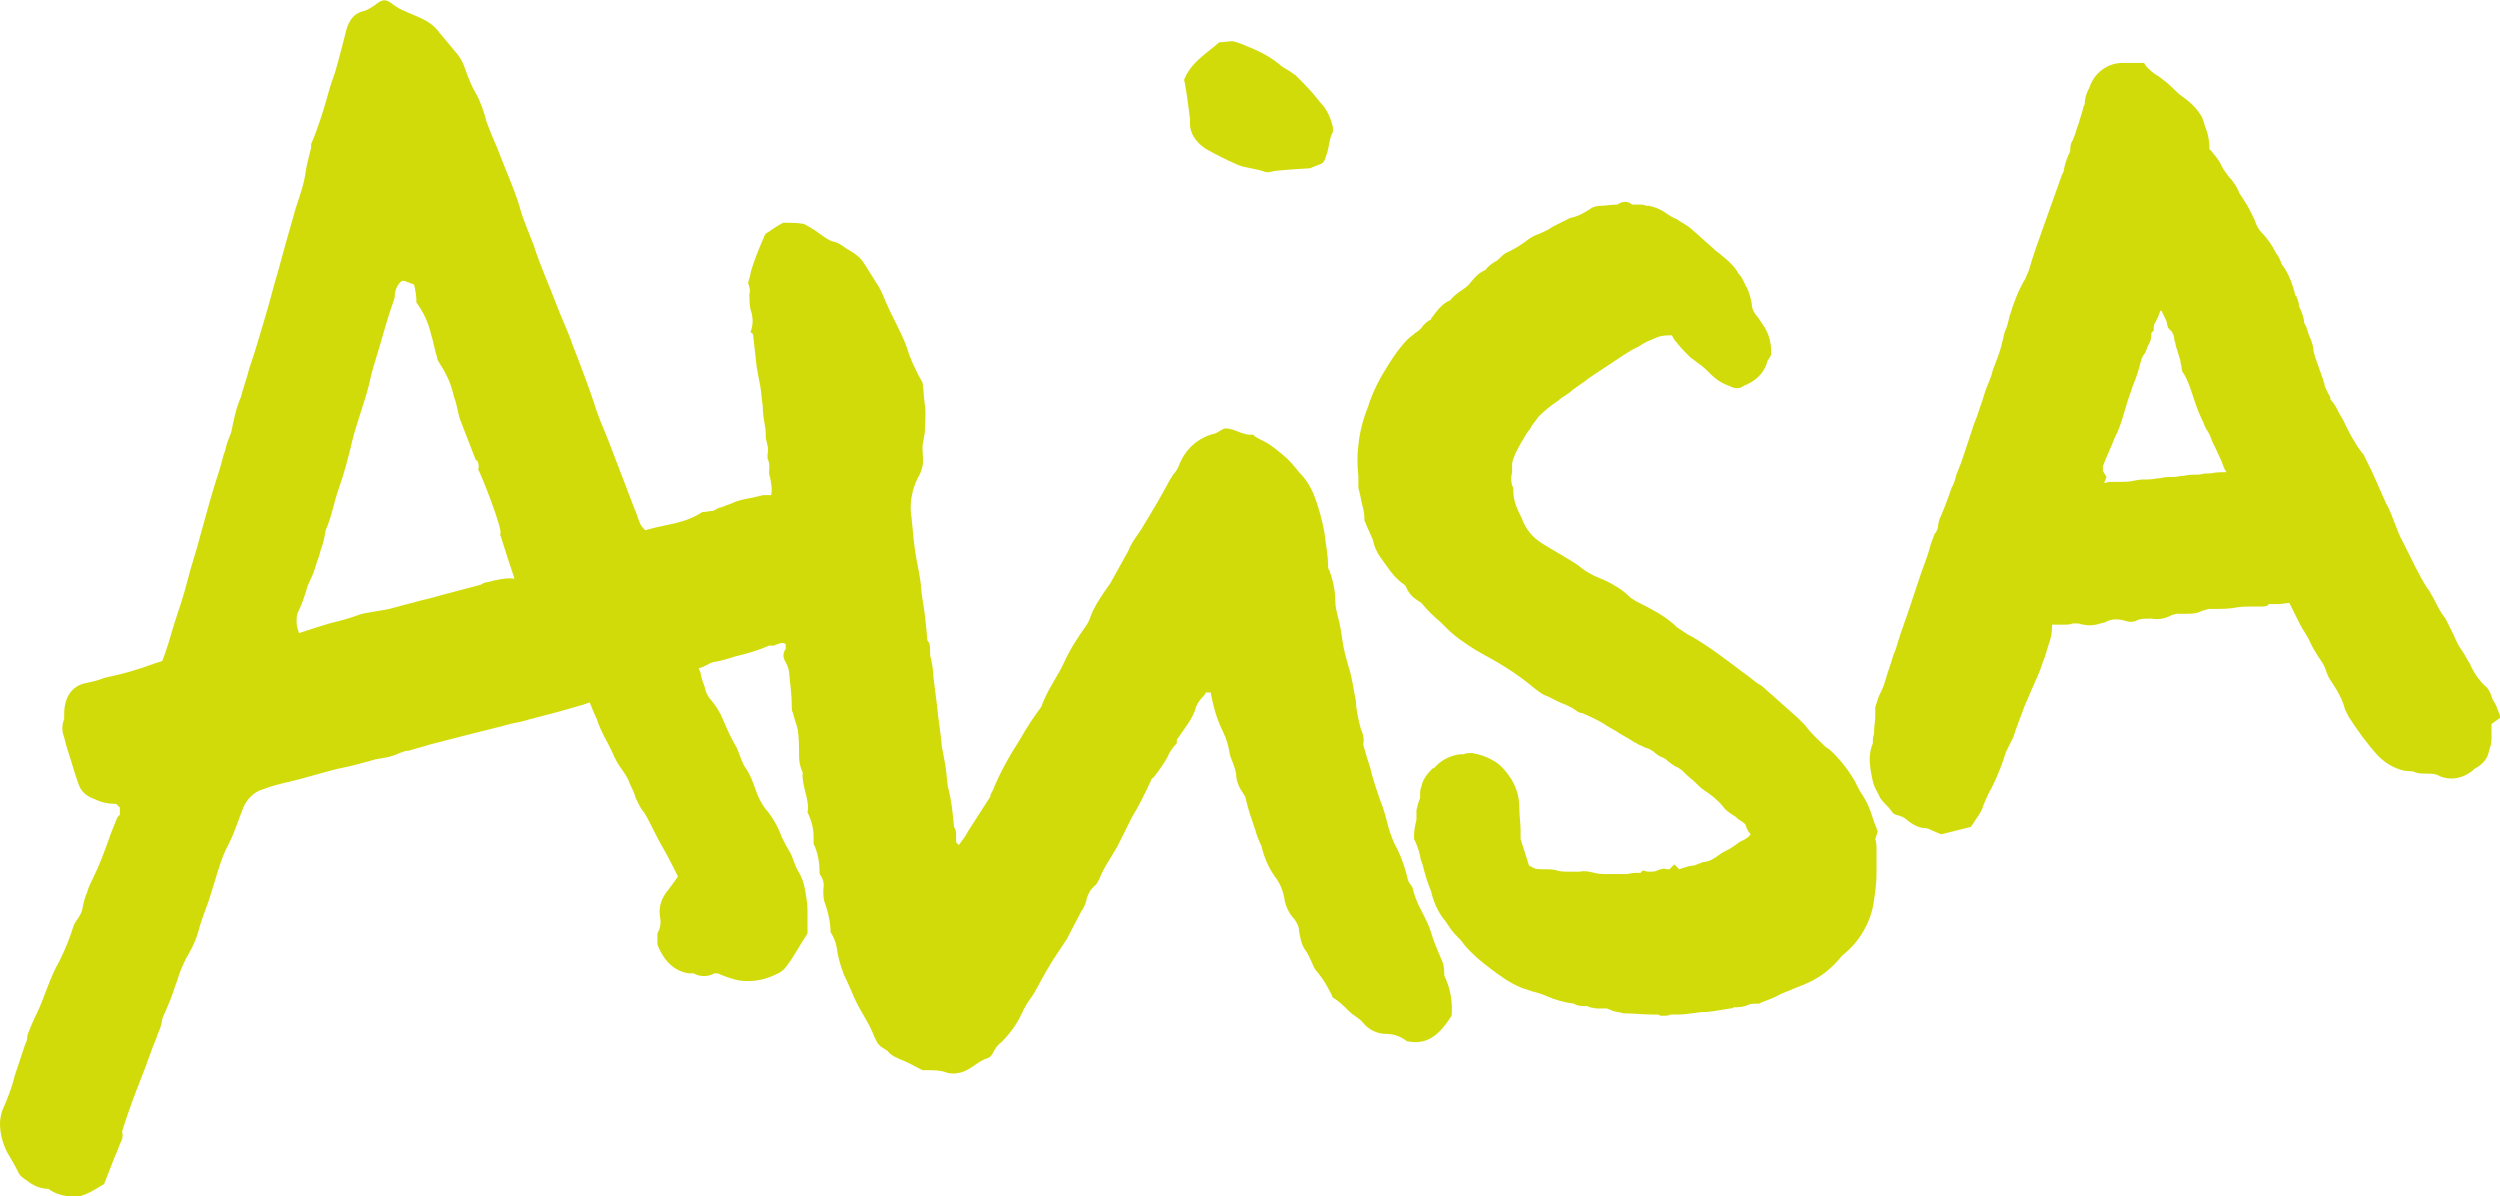 <?xml version="1.0" encoding="utf-8"?>
<!-- Generator: Adobe Illustrator 24.3.0, SVG Export Plug-In . SVG Version: 6.00 Build 0)  -->
<svg version="1.1" id="Layer_1" xmlns="http://www.w3.org/2000/svg" xmlns:xlink="http://www.w3.org/1999/xlink" x="0px" y="0px"
	 viewBox="0 0 206.5 98.8" style="enable-background:new 0 0 206.5 98.8;" xml:space="preserve">
<style type="text/css">
	.st0{fill:#D2DB0A;}
</style>
<g id="Layer_2_1_">
	<g id="Ebene_1">
		<path class="st0" d="M119,79.1c-0.3-0.7-0.6-1.4-0.8-2.1c-0.4-1.3-1.2-2.2-1.5-3.6c-0.1-0.3-0.3-0.4-0.4-0.7
			c-0.2-0.9-0.5-1.8-0.9-2.6c-0.3-0.5-0.5-1.1-0.7-1.7c-0.2-0.8-0.4-1.6-0.7-2.3c-0.3-0.9-0.6-1.7-0.8-2.6c-0.2-0.6-0.4-1.3-0.6-2
			c0.1-0.4,0-0.9-0.2-1.3c-0.2-0.8-0.4-1.6-0.4-2.3c-0.2-0.9-0.3-1.9-0.6-2.8c-0.2-0.7-0.4-1.4-0.5-2.1c-0.1-0.7-0.2-1.4-0.4-2.1
			c-0.1-0.4-0.2-0.8-0.2-1.2c0-0.9-0.2-1.8-0.5-2.6c-0.1-0.1-0.1-0.2-0.1-0.3c0-1-0.2-1.9-0.3-2.8c-0.2-1.1-0.5-2.2-0.9-3.2
			c-0.3-0.7-0.7-1.3-1.2-1.8c-0.4-0.5-0.8-1-1.3-1.4c-0.6-0.5-1.2-1-1.9-1.3c-0.2-0.1-0.4-0.2-0.6-0.4c-0.9,0.1-1.6-0.6-2.4-0.5
			c-0.2,0.1-0.5,0.3-0.7,0.4c-1.4,0.3-2.5,1.3-3,2.6c-0.1,0.3-0.3,0.6-0.5,0.8c-0.1,0.2-0.2,0.3-0.3,0.5c-0.7,1.3-1.4,2.5-2.2,3.8
			c-0.4,0.7-0.9,1.2-1.2,2c-0.5,0.9-1,1.8-1.5,2.7c-0.5,0.7-1,1.4-1.4,2.2c-0.2,0.4-0.3,0.9-0.6,1.3c-0.7,1-1.3,1.9-1.8,3
			s-1.2,2-1.7,3.2c-0.1,0.2-0.1,0.3-0.2,0.5c-0.6,0.8-1.2,1.7-1.7,2.6c-0.9,1.4-1.7,2.8-2.3,4.3c-0.1,0.2-0.2,0.3-0.2,0.5L80,68.6
			c-0.2,0.4-0.5,0.8-0.8,1.2L79,69.6c-0.1-0.4,0.1-0.9-0.2-1.3c-0.1-1.1-0.2-2.2-0.5-3.3c-0.1-0.6-0.1-1.1-0.2-1.7s-0.2-1.1-0.3-1.6
			c-0.1-1.2-0.3-2.3-0.4-3.4c-0.1-0.8-0.2-1.6-0.3-2.4c0-0.5-0.1-1-0.2-1.5c-0.2-0.5,0.1-1.1-0.3-1.5c-0.1-1.2-0.2-2.3-0.4-3.4
			c-0.1-0.5-0.1-1.1-0.2-1.7s-0.2-1.1-0.3-1.6c-0.2-1.1-0.3-2.3-0.4-3.4c-0.2-1.1,0-2.3,0.5-3.3c0.2-0.3,0.3-0.6,0.4-1
			c0.1-0.5,0-1,0-1.5s0.2-1,0.2-1.5c0-0.7,0.1-1.3,0-2s-0.1-1.3-0.2-1.9c-0.4-0.7-0.8-1.5-1.1-2.3c-0.2-0.7-0.5-1.4-0.8-2
			c-0.5-1-1-2-1.4-3c-0.1-0.2-0.2-0.4-0.3-0.6c-0.4-0.6-0.8-1.3-1.2-1.9c-0.3-0.5-0.7-0.8-1.2-1.1c-0.4-0.2-0.8-0.6-1.2-0.7
			c-0.5-0.1-0.9-0.4-1.3-0.7c-0.4-0.3-0.9-0.6-1.3-0.8c-0.5-0.1-1.1-0.1-1.7-0.1c-0.4,0.2-0.7,0.4-1,0.6c-0.2,0.2-0.5,0.2-0.6,0.6
			c-0.4,0.9-0.8,1.9-1.1,2.9c0,0.3-0.2,0.7-0.2,0.9c0.1,0.3,0.2,0.6,0.1,0.9c0,0.5,0,1.1,0.2,1.6c0.1,0.5,0.1,1-0.1,1.5
			c0,0.1,0.1,0.1,0.2,0.2c0.1,0.9,0.2,1.8,0.3,2.7c0.1,0.6,0.2,1.1,0.3,1.6c0.1,0.6,0.1,1,0.2,1.6c0,0.6,0.1,1.2,0.2,1.8
			c0.1,0.4,0,0.8,0.1,1.1c0.1,0.4,0.2,0.7,0.1,1.1c0,0.1,0,0.3,0,0.4c0.3,0.5,0,1.1,0.2,1.5c0.1,0.5,0.2,1,0.1,1.5L63,40.9
			c-0.3,0.1-0.5,0.1-0.8,0.2c-0.6,0.1-1.2,0.2-1.8,0.5c-0.3,0.1-0.6,0.2-0.8,0.3c-0.2,0-0.5,0.2-0.7,0.3c-0.3,0-0.6,0.1-0.9,0.1
			c-1.5,1-3.1,1-4.7,1.5c-0.1-0.1-0.3-0.3-0.4-0.5c-0.2-0.4-0.3-0.9-0.5-1.3c-0.6-1.6-1.2-3.1-1.8-4.7c-0.4-1.1-0.9-2.2-1.3-3.3
			c-0.6-1.9-1.3-3.7-2-5.5c-0.4-1.2-1-2.4-1.4-3.5c-0.6-1.6-1.3-3.1-1.8-4.7c-0.4-1.1-0.9-2.1-1.2-3.3c-0.5-1.6-1.2-3.1-1.8-4.7
			c-0.3-0.7-0.6-1.4-0.9-2.2c-0.2-0.8-0.5-1.7-0.9-2.4c-0.3-0.5-0.5-1-0.7-1.5c-0.2-0.6-0.4-1.2-0.8-1.7c-0.5-0.6-1-1.2-1.5-1.8
			c-0.8-1.1-1.9-1.3-2.9-1.8c-0.3-0.1-0.6-0.3-0.9-0.5c-0.6-0.5-0.9-0.5-1.5,0c-0.3,0.2-0.6,0.4-0.9,0.5c-1,0.2-1.4,1-1.6,2
			c-0.2,0.8-0.4,1.5-0.6,2.3s-0.5,1.5-0.7,2.2c-0.4,1.5-0.9,3.1-1.5,4.5c0,0.1,0,0.2,0,0.3c-0.2,0.8-0.4,1.5-0.5,2.3
			c-0.2,1.2-0.7,2.3-1,3.5c-0.2,0.7-0.4,1.4-0.6,2.1s-0.4,1.5-0.6,2.2c-0.4,1.3-0.7,2.6-1.1,3.9s-0.8,2.8-1.3,4.2
			c-0.2,0.8-0.5,1.6-0.7,2.4c-0.4,0.9-0.6,1.9-0.8,2.9c-0.2,0.5-0.4,1-0.5,1.5c-0.2,0.5-0.3,1.1-0.5,1.7c-0.6,1.8-1.1,3.7-1.6,5.5
			c-0.3,1.2-0.7,2.3-1,3.5s-0.7,2.4-1.1,3.6c-0.3,1-0.6,2.1-1,3.1c-0.7,0.2-1.4,0.5-2.1,0.7c-0.9,0.3-1.8,0.5-2.7,0.7
			c-0.5,0.2-0.9,0.3-1.4,0.4c-1.2,0.2-1.9,1.1-1.9,2.6c0,0.1,0,0.3,0,0.4c-0.2,0.5-0.2,1,0,1.5c0.1,0.4,0.2,0.8,0.3,1.1
			C6,63.2,6.2,64,6.5,64.8c0.2,0.6,0.7,1,1.3,1.2c0.6,0.3,1.2,0.4,1.8,0.4l0.3,0.3c0,0.2,0,0.4,0,0.6c-0.1,0.1-0.1,0.1-0.2,0.2
			c-0.2,0.5-0.7,1.7-0.7,1.8c-0.4,1.1-0.8,2.2-1.3,3.2c-0.2,0.4-0.4,0.8-0.5,1.2c-0.2,0.4-0.3,0.9-0.4,1.4S6.3,76,6.1,76.4
			c-0.3,1-0.7,2-1.2,3c-0.4,0.7-0.7,1.4-1,2.2c-0.3,0.8-0.6,1.6-1,2.4c-0.2,0.4-0.4,0.9-0.6,1.4c-0.1,0.3,0,0.5-0.2,0.8
			c-0.3,0.9-0.6,1.8-0.9,2.7c-0.2,0.9-0.6,1.9-1,2.8C0.1,92,0,92.4,0,92.8c0,0.8,0.2,1.6,0.6,2.4c0.3,0.5,0.6,1,0.9,1.6
			c0.1,0.3,0.4,0.5,0.7,0.7c0.5,0.4,1.1,0.7,1.8,0.7c0.4,0.3,0.9,0.5,1.5,0.6c1.1,0.3,2.1-0.4,3.1-1l0.9-2.3
			c0.2-0.4,0.3-0.8,0.5-1.2s0.1-0.6,0.1-0.9c0.5-1.6,1.1-3.2,1.7-4.7c0.4-1,0.7-2,1.1-2.9c0.1-0.4,0.3-0.7,0.4-1.1s0.1-0.6,0.2-0.8
			c0.2-0.4,0.4-0.9,0.6-1.4c0.2-0.5,0.3-0.9,0.5-1.4c0.2-0.7,0.5-1.4,0.8-2c0.5-0.8,0.9-1.7,1.1-2.6c0.1-0.3,0.2-0.6,0.3-0.9
			c0.4-1,0.7-2,1-3c0.3-1,0.6-2,1.1-2.9c0.5-1,0.8-2,1.2-3c0.3-0.7,0.9-1.3,1.6-1.5c0.8-0.3,1.6-0.5,2.5-0.7c1.2-0.3,2.5-0.7,3.7-1
			c1.1-0.2,2.1-0.5,3.2-0.8c0.7-0.1,1.3-0.2,1.9-0.5c0.3-0.1,0.5-0.2,0.8-0.2c0.6-0.2,1.1-0.3,1.7-0.5l3.1-0.8
			c0.8-0.2,1.6-0.4,2.4-0.6c0.5-0.1,1-0.3,1.6-0.4s0.8-0.2,1.2-0.3l2.3-0.6l2.1-0.6c0.2-0.1,0.4-0.1,0.5-0.2c0.2,0.5,0.4,1,0.6,1.4
			c0.3,1,0.9,1.9,1.3,2.8c0.2,0.5,0.5,1,0.8,1.4c0.2,0.3,0.5,0.7,0.6,1.1c0.2,0.4,0.4,0.8,0.5,1.2c0.2,0.4,0.4,0.9,0.7,1.2
			c0.6,1,1,2,1.6,3c0.4,0.7,0.8,1.5,1.2,2.3c-0.2,0.3-0.5,0.7-0.8,1.1c-0.5,0.6-0.8,1.3-0.7,2.1c0.1,0.5,0.1,1-0.2,1.5
			c0,0.3,0,0.7,0,0.9c0.1,0.3,0.3,0.7,0.5,1c0.5,0.8,1.3,1.3,2.1,1.4c0.1,0,0.3,0,0.4,0c0.5,0.3,1.2,0.3,1.7,0c0.2,0,0.4,0,0.5,0.1
			c0.5,0.2,1.1,0.4,1.6,0.5c0.9,0.1,1.7,0,2.5-0.3c0.5-0.2,1-0.4,1.3-0.8c0.7-0.9,1.2-1.9,1.8-2.8c0-0.7,0-1.3,0-1.9
			c0-0.6-0.1-1.1-0.2-1.7c-0.1-0.6-0.3-1.1-0.6-1.6c-0.3-0.5-0.4-1.1-0.7-1.6c-0.2-0.3-0.4-0.7-0.6-1.1c-0.3-0.8-0.7-1.6-1.3-2.3
			c-0.4-0.5-0.7-1.1-0.9-1.7c-0.2-0.6-0.4-1.1-0.7-1.6c-0.5-0.6-0.6-1.5-1-2.1c-0.4-0.7-0.7-1.4-1-2.1c-0.2-0.5-0.5-1-0.9-1.5
			c-0.2-0.2-0.4-0.5-0.5-0.8c-0.1-0.5-0.3-0.8-0.4-1.3c0-0.2-0.1-0.4-0.2-0.6c0.5-0.1,0.8-0.4,1.2-0.5c0.6-0.1,1.3-0.3,1.9-0.5
			c0.9-0.2,1.9-0.5,2.8-0.9c0.4,0.2,0.8-0.4,1.3-0.1c0,0.2,0,0.3,0,0.4c-0.3,0.4-0.2,0.8,0,1.1c0.2,0.4,0.3,0.7,0.3,1.1
			c0.1,0.9,0.2,1.7,0.2,2.6c0,0.2,0,0.3,0.1,0.5c0.1,0.5,0.3,0.9,0.4,1.4c0.1,0.7,0.1,1.5,0.1,2.2c0,0.4,0.1,0.9,0.3,1.3
			c-0.1,1.2,0.6,2.2,0.4,3.3c0.3,0.6,0.5,1.3,0.5,2c0,0.2,0,0.4,0,0.6c0.4,0.8,0.5,1.7,0.5,2.5c0.3,0.4,0.4,0.8,0.3,1.3
			c0,0.3,0,0.7,0.1,1c0.3,0.8,0.5,1.7,0.5,2.5c0.2,0.3,0.4,0.7,0.5,1.2c0.1,0.8,0.3,1.5,0.6,2.3c0.3,0.6,0.6,1.3,0.9,2
			c0.5,1.1,1.2,2,1.6,3.1c0.1,0.2,0.2,0.4,0.3,0.6c0.2,0.2,0.3,0.3,0.5,0.4c0.1,0.1,0.2,0.1,0.3,0.2c0.3,0.4,0.8,0.6,1.3,0.8
			c0.5,0.2,1,0.5,1.6,0.8c0.2,0,0.3,0,0.5,0c0.5,0,1,0,1.5,0.2c0.3,0.1,0.7,0.1,1.1,0c0.9-0.2,1.5-1,2.3-1.2
			c0.2-0.1,0.3-0.2,0.4-0.4c0.2-0.4,0.4-0.7,0.7-0.9c0.7-0.7,1.3-1.5,1.7-2.4c0.1-0.1,0.1-0.3,0.2-0.4c0.3-0.6,0.7-1,1-1.6
			c0.6-1.1,1.2-2.2,1.9-3.2c0.2-0.3,0.4-0.6,0.6-0.9c0.4-0.8,0.8-1.5,1.2-2.3c0.2-0.3,0.3-0.5,0.4-0.8c0.1-0.6,0.4-1.1,0.8-1.4
			c0.1-0.1,0.2-0.3,0.3-0.5c0.4-1,1-1.8,1.5-2.7c0.4-0.8,0.8-1.6,1.2-2.4c0.6-1,1.1-2,1.6-3.1c0-0.1,0.1-0.1,0.2-0.2
			c0.4-0.5,0.8-1.1,1.1-1.6c0.2-0.5,0.5-0.9,0.8-1.2c0-0.2,0-0.3,0-0.3c0.3-0.4,0.5-0.7,0.7-1c0.3-0.4,0.6-0.9,0.8-1.4
			c0.1-0.5,0.4-0.9,0.8-1.3c0-0.1,0.1-0.1,0.1-0.2h0.4c0.2,1.1,0.5,2.2,1,3.2c0.3,0.6,0.5,1.3,0.6,2c0.2,0.5,0.4,1,0.5,1.5
			c0,0.5,0.2,1.1,0.5,1.5c0.1,0.2,0.3,0.4,0.3,0.6c0.2,0.9,0.5,1.7,0.8,2.6c0.1,0.4,0.3,0.9,0.5,1.3c0.2,0.9,0.6,1.8,1.1,2.5
			c0.4,0.5,0.7,1.2,0.8,1.9c0.1,0.6,0.4,1.2,0.8,1.6c0.2,0.3,0.4,0.6,0.4,1c0.1,0.6,0.2,1.2,0.6,1.7c0.2,0.3,0.3,0.6,0.5,1
			c0.1,0.3,0.3,0.6,0.5,0.8c0.4,0.5,0.7,1,1,1.6c0.1,0.1,0.1,0.3,0.2,0.4c0.5,0.3,0.9,0.7,1.3,1.1c0.4,0.4,0.9,0.6,1.2,1
			c0.5,0.6,1.2,0.9,1.9,0.9c0.6,0,1.2,0.2,1.7,0.6c1.8,0.4,2.8-0.7,3.7-2.1c0.1-1.1-0.1-2.3-0.6-3.3C119.3,79.8,119.2,79.5,119,79.1
			z M40.2,48.1c-0.2,0-0.3,0.1-0.5,0.2c-1.1,0.3-2.3,0.6-3.4,0.9c-0.6,0.2-1.2,0.3-1.9,0.5s-1.2,0.3-1.9,0.5
			c-0.5,0.2-2.5,0.4-2.9,0.6c-0.8,0.3-1.6,0.5-2.4,0.7c-0.7,0.2-1.3,0.4-1.9,0.6l-0.6,0.2c-0.1-0.3-0.2-0.6-0.2-0.9
			c0-0.3,0-0.6,0.1-0.8c0.3-0.6,0.5-1.2,0.7-1.8c0.1-0.6,0.5-1.1,0.7-1.8s0.4-1.1,0.5-1.6c0.2-0.5,0.3-1,0.4-1.6
			c0.5-1.1,0.7-2.4,1.1-3.5s0.8-2.6,1.1-3.9c0.4-1.6,1-3.1,1.4-4.7c0.2-1,0.5-1.9,0.8-2.9c0.4-1.4,0.8-2.8,1.3-4.2
			c0-0.6,0.2-1.1,0.6-1.4c0,0,0,0,0.2,0l0.8,0.3c0.1,0.4,0.2,0.9,0.2,1.5c0.6,0.8,1,1.7,1.2,2.6c0.2,0.6,0.3,1.3,0.5,1.9
			c0,0.2,0.1,0.3,0.2,0.5c0.6,0.9,1,1.8,1.2,2.8c0.3,0.7,0.3,1.4,0.6,2.1c0.4,1,0.8,2.1,1.2,3.1c0.2,0,0.3,0.5,0.2,0.8
			c0.1,0,2.2,5.3,1.8,5.3c0.4,1.3,0.8,2.5,1.2,3.7C41.8,47.7,41,47.9,40.2,48.1z"/>
		<path class="st0" d="M206.5,59.3v-0.2l-0.2-0.5c-0.1-0.3-0.2-0.5-0.4-0.8c0-0.1-0.1-0.2-0.1-0.3c-0.1-0.3-0.3-0.7-0.6-0.9
			c-0.5-0.5-0.9-1.1-1.2-1.8c-0.2-0.3-0.4-0.7-0.6-1c-0.3-0.4-0.5-0.8-0.7-1.3l-0.1-0.2c-0.2-0.4-0.4-0.8-0.6-1.2
			c-0.4-0.5-0.7-1.1-1-1.7c-0.2-0.3-0.3-0.6-0.5-0.8c-0.7-1.1-1.3-2.4-1.9-3.6l-0.1-0.2c-0.3-0.5-0.5-1.1-0.7-1.6s-0.4-1.1-0.7-1.6
			c-0.4-0.9-0.8-1.8-1.2-2.7l-0.6-1.2c0-0.1-0.1-0.2-0.2-0.3c-0.6-0.8-1.1-1.7-1.5-2.6l-0.4-0.7c-0.2-0.4-0.4-0.8-0.7-1.1
			c0-0.2-0.1-0.4-0.2-0.5c-0.1-0.3-0.3-0.5-0.3-0.8c-0.1-0.2-0.1-0.4-0.2-0.6c-0.2-0.6-0.4-1.1-0.6-1.7c0-0.1-0.1-0.3-0.1-0.4
			c0-0.3-0.1-0.6-0.2-0.9c-0.2-0.4-0.3-0.8-0.4-1.1l-0.1-0.2c-0.1-0.1-0.1-0.3-0.1-0.4c-0.1-0.4-0.2-0.7-0.4-1.1
			c0-0.3-0.1-0.5-0.2-0.8c0,0-0.1-0.1-0.1-0.1c-0.2-0.8-0.5-1.7-1-2.4c-0.1-0.1-0.2-0.3-0.2-0.4c-0.1-0.1-0.1-0.3-0.2-0.4l-0.2-0.3
			c-0.3-0.6-0.7-1.2-1.2-1.7c-0.2-0.2-0.3-0.4-0.4-0.6c-0.1-0.2-0.1-0.3-0.2-0.5c0-0.1-0.1-0.1-0.1-0.2c-0.3-0.7-0.7-1.3-1.1-1.9
			c-0.2-0.5-0.5-1-0.9-1.4c-0.2-0.3-0.4-0.5-0.6-0.9c-0.2-0.5-0.6-0.9-0.9-1.3c-0.1,0-0.1-0.1-0.1-0.2c0-0.5-0.1-1.1-0.3-1.6
			c-0.1-0.2-0.1-0.4-0.2-0.6l-0.1-0.3c-0.4-0.7-0.9-1.2-1.6-1.7c-0.3-0.2-0.5-0.4-0.8-0.7c-0.4-0.4-0.8-0.7-1.2-1
			c-0.4-0.2-0.7-0.5-1-0.8l-0.2-0.3h-1.8c-1.2,0-2.3,0.8-2.7,2l-0.1,0.2c-0.2,0.4-0.3,0.8-0.3,1.2l-0.1,0.2c-0.1,0.5-0.3,1-0.4,1.4
			c-0.2,0.5-0.3,1-0.5,1.4c-0.2,0.3-0.2,0.6-0.2,0.9c-0.2,0.4-0.4,0.9-0.5,1.4c0,0.2-0.1,0.4-0.2,0.6c-0.5,1.4-1,2.8-1.5,4.2
			s-0.9,2.5-1.2,3.6c-0.1,0.2-0.2,0.5-0.3,0.7c-0.6,1-1,2.1-1.3,3.1c-0.1,0.4-0.2,0.9-0.4,1.3c-0.1,0.3-0.1,0.5-0.2,0.8
			c-0.1,0.5-0.3,1.1-0.5,1.6l-0.3,0.8c-0.1,0.5-0.3,0.9-0.5,1.4c-0.2,0.5-0.3,1-0.5,1.5c-0.1,0.3-0.2,0.6-0.3,0.9
			c-0.1,0.3-0.3,0.7-0.4,1.1c-0.3,0.9-0.6,1.8-0.9,2.7l-0.4,1c-0.1,0.4-0.2,0.8-0.4,1.1c-0.3,0.9-0.6,1.7-1,2.6l-0.1,0.4
			c0,0.3-0.1,0.6-0.3,0.8c-0.1,0.3-0.2,0.5-0.3,0.8c-0.2,0.8-0.5,1.6-0.8,2.4l-0.3,0.9c-0.3,0.9-0.6,1.8-0.9,2.7
			c-0.2,0.5-0.3,0.9-0.5,1.4l-0.4,1.3l-0.2,0.5c-0.2,0.7-0.5,1.5-0.7,2.2c-0.1,0.4-0.3,0.8-0.5,1.2l-0.2,0.6l-0.1,0.3
			c0,0.2,0,0.5,0,0.7c0,0.5-0.1,0.9-0.1,1.4c0,0.2-0.1,0.4-0.1,0.6c0,0.1,0,0.2,0,0.3c-0.3,0.7-0.3,1.4-0.2,2.1
			c0.1,0.6,0.2,1.3,0.5,1.8c0.1,0.2,0.2,0.4,0.3,0.6c0.2,0.3,0.5,0.6,0.7,0.8l0.4,0.5l0.2,0.1c0.4,0.1,0.7,0.2,1,0.5
			c0.4,0.3,0.9,0.6,1.4,0.6c0.2,0,0.4,0.1,0.6,0.2c0.2,0.1,0.5,0.2,0.7,0.3h0.1l2.4-0.6l0.2-0.3c0.1-0.1,0.1-0.2,0.2-0.3
			c0.2-0.3,0.5-0.7,0.6-1.1c0.2-0.5,0.4-1,0.7-1.5c0.5-1,0.9-2,1.2-3c0.1-0.2,0.2-0.4,0.3-0.6c0.1-0.2,0.2-0.4,0.3-0.6l0.2-0.6
			c0.2-0.6,0.5-1.3,0.7-1.9c0.2-0.5,0.4-0.9,0.6-1.4c0.3-0.7,0.7-1.5,0.9-2.2l0.2-0.5c0.1-0.3,0.2-0.7,0.3-1c0.2-0.5,0.3-1,0.3-1.5
			c0-0.1,0-0.1,0-0.2h1c0.2,0,0.5,0,0.7-0.1c0.1,0,0.2,0,0.5,0c0.6,0.2,1.2,0.2,1.8,0l0.4-0.1c0.5-0.3,1.1-0.3,1.7-0.1
			c0.3,0.1,0.7,0.1,1-0.1c0.3-0.1,0.6-0.1,0.9-0.1h0.2c0.6,0.1,1.2,0,1.7-0.3c0.1,0,0.3-0.1,0.4-0.1h0.7c0.4,0,0.9,0,1.3-0.2
			c0.2-0.1,0.4-0.1,0.6-0.2h0.6c0.5,0,1,0,1.6-0.1c0.5-0.1,1-0.1,1.5-0.1h0.7c0.2,0,0.5,0,0.6-0.2c0.1,0,0.2,0,0.3,0
			c0.2,0,0.4,0,0.6,0l0.8-0.1c0.3,0.6,0.6,1.2,0.9,1.8c0.2,0.4,0.5,0.8,0.7,1.2c0.3,0.7,0.7,1.3,1.1,1.9c0.2,0.3,0.3,0.6,0.4,0.9
			c0.1,0.3,0.3,0.6,0.5,0.9c0.4,0.6,0.8,1.3,1,2.1c0.1,0.2,0.2,0.4,0.3,0.6c0.7,1.1,1.5,2.2,2.4,3.2c0.4,0.4,0.8,0.7,1.2,0.9
			c0.4,0.2,0.9,0.4,1.4,0.4c0.2,0,0.3,0,0.5,0.1c0.3,0.1,0.6,0.1,0.9,0.1c0.3,0,0.6,0,0.9,0.1l0.2,0.1c0.9,0.4,2,0.2,2.8-0.5
			l0.1-0.1c0.6-0.3,1.1-0.8,1.2-1.5l0.1-0.3c0.1-0.3,0.1-0.6,0.1-0.9c0-0.3,0-0.7,0-1L206.5,59.3z M173.7,38.9c0-0.1,0-0.2,0-0.3
			v-0.1c0.3-0.8,0.7-1.6,1-2.4l0.2-0.4c0.3-0.7,0.5-1.4,0.7-2.1s0.4-1.2,0.6-1.8c0.3-0.7,0.5-1.4,0.7-2.2c0,0,0.1-0.1,0.1-0.2
			c0.2-0.2,0.3-0.5,0.4-0.8c0.2-0.3,0.3-0.6,0.3-0.9c0-0.1,0-0.2,0-0.2l0.2-0.2V27c0-0.2,0.1-0.3,0.2-0.5c0.1-0.2,0.2-0.4,0.3-0.7
			c0-0.1,0.1-0.1,0.1-0.2c0.1,0.2,0.2,0.4,0.3,0.6c0.1,0.2,0.2,0.4,0.2,0.6l0.1,0.3l0.2,0.2c0.2,0.2,0.3,0.5,0.3,0.8
			c0.1,0.2,0.1,0.5,0.2,0.7c0.1,0.3,0.2,0.7,0.3,1c0,0.2,0.1,0.4,0.1,0.6c0,0.2,0.1,0.4,0.2,0.5c0.3,0.5,0.5,1.1,0.7,1.7l0.2,0.6
			c0.2,0.6,0.4,1.1,0.7,1.7c0.1,0.3,0.2,0.5,0.4,0.8s0.3,0.8,0.5,1.1c0.2,0.4,0.4,0.9,0.6,1.3c0.1,0.3,0.2,0.6,0.4,0.9
			c-0.4,0-0.9,0-1.3,0.1c-0.3,0-0.6,0-0.9,0.1c-0.4,0-0.9,0-1.3,0.1c-0.3,0-0.6,0.1-0.9,0.1c-0.4,0-0.7,0-1.1,0.1
			c-0.3,0-0.6,0.1-0.9,0.1c-0.4,0-0.8,0-1.2,0.1c-0.4,0.1-0.8,0.1-1.2,0.1c-0.3,0-0.6,0-0.9,0l-0.4,0.1l0.2-0.5L173.7,38.9z"/>
		<path class="st0" d="M155,69l0.1-0.3l-0.1-0.3c-0.1-0.2-0.2-0.5-0.3-0.8c-0.2-0.7-0.5-1.4-0.9-2c-0.1-0.1-0.1-0.2-0.2-0.3
			l-0.4-0.8c-0.6-1-1.3-1.9-2.1-2.6l-0.3-0.2c-0.6-0.6-1.2-1.1-1.7-1.8c-0.2-0.2-0.4-0.4-0.6-0.6l-1.8-1.6c-0.3-0.3-0.6-0.5-0.9-0.8
			s-0.4-0.3-0.7-0.5l-0.5-0.4c-1.1-0.8-2.1-1.6-3.4-2.5c-0.6-0.4-1.2-0.8-1.8-1.1l-0.9-0.6l-0.2-0.2c-0.8-0.7-1.7-1.2-2.7-1.7
			c-0.4-0.2-0.8-0.4-1.1-0.7c-0.5-0.5-1.2-0.9-1.8-1.2l-0.7-0.3c-0.5-0.2-1-0.5-1.4-0.8c-0.2-0.2-0.4-0.3-0.7-0.5
			c-0.8-0.5-1.7-1-2.5-1.5c-0.8-0.5-1.4-1.2-1.7-2.1l-0.2-0.4c-0.3-0.6-0.5-1.2-0.5-1.9v-0.2l-0.1-0.2c-0.1-0.4-0.1-0.7,0-1.1
			c0-0.2,0-0.4,0-0.6c0-0.4,0.2-0.7,0.3-1c0.3-0.6,0.6-1.1,0.9-1.6l0.3-0.4c0.2-0.4,0.5-0.7,0.7-1c0.5-0.5,1-0.9,1.6-1.3
			c0.2-0.2,0.4-0.3,0.7-0.5s0.4-0.3,0.5-0.4l1-0.7c0.5-0.4,1-0.7,1.6-1.1c0.3-0.2,0.6-0.4,0.9-0.6s0.9-0.6,1.4-0.9l0.6-0.3
			c0.4-0.3,0.9-0.5,1.4-0.7c0.4-0.2,0.9-0.2,1.3-0.2c0.1,0.2,0.2,0.4,0.4,0.6c0.3,0.4,0.7,0.8,1.1,1.2c0.3,0.2,0.5,0.4,0.8,0.6
			c0.3,0.2,0.6,0.5,0.9,0.8c0.5,0.5,1,0.8,1.6,1l0.2,0.1c0.3,0.1,0.6,0.1,0.9-0.1c0.1-0.1,0.3-0.1,0.4-0.2l0.2-0.1
			c0.7-0.4,1.2-1,1.4-1.8l0.2-0.3l0.1-0.2v-0.2c0-0.6-0.1-1.2-0.4-1.8l-0.1-0.2c-0.2-0.3-0.4-0.6-0.6-0.9c-0.3-0.3-0.5-0.7-0.5-1.1
			c-0.1-0.5-0.2-1-0.5-1.5c-0.2-0.4-0.3-0.7-0.6-1c-0.2-0.4-0.5-0.7-0.8-1c-0.2-0.2-0.5-0.4-0.7-0.6l-0.4-0.3l-0.2-0.2
			c-0.6-0.5-1.1-1-1.7-1.5c-0.4-0.4-0.9-0.6-1.3-0.9c-0.3-0.1-0.6-0.3-0.9-0.5c-0.4-0.3-0.9-0.5-1.4-0.6l-0.2,0
			c-0.2-0.1-0.4-0.1-0.7-0.1h-0.2c-0.1,0-0.2,0-0.3,0c-0.3-0.3-0.8-0.3-1.2,0c-0.5,0-1,0.1-1.4,0.1c-0.3,0-0.7,0.1-0.9,0.3
			c-0.5,0.3-1,0.6-1.6,0.7l-0.2,0.1c-0.4,0.2-0.8,0.4-1.2,0.6c-0.2,0.1-0.4,0.3-0.7,0.4c-0.1,0.1-0.3,0.1-0.4,0.2
			c-0.4,0.1-0.7,0.3-1,0.5c-0.5,0.4-1,0.7-1.6,1c-0.3,0.1-0.5,0.3-0.7,0.5c-0.1,0.1-0.3,0.3-0.4,0.3c-0.3,0.2-0.6,0.4-0.8,0.7
			c-0.5,0.2-0.9,0.6-1.2,1c-0.2,0.3-0.5,0.5-0.8,0.7c-0.3,0.2-0.7,0.5-0.9,0.8c-0.5,0.2-0.9,0.6-1.2,1l-0.3,0.4
			c-0.1,0.1-0.1,0.1-0.1,0.2c-0.3,0.1-0.6,0.4-0.8,0.7c-0.1,0.1-0.1,0.1-0.2,0.2l-0.3,0.2c-0.2,0.2-0.4,0.3-0.6,0.5
			c-0.6,0.6-1.1,1.3-1.6,2.1c-0.7,1.1-1.3,2.2-1.7,3.5c-0.4,1-0.7,2.1-0.8,3.2c-0.1,0.8-0.1,1.6,0,2.5c0,0.3,0,0.6,0,0.9
			c0,0.2,0.1,0.4,0.1,0.5c0.1,0.3,0.1,0.6,0.2,0.9c0.1,0.4,0.2,0.8,0.2,1.2v0.2l0.1,0.2c0.1,0.3,0.2,0.5,0.3,0.7
			c0.1,0.2,0.2,0.5,0.3,0.7c0.1,0.5,0.3,1,0.6,1.4l0.5,0.7c0.4,0.6,0.9,1.2,1.5,1.6c0.1,0.1,0.1,0.1,0.1,0.1c0.2,0.5,0.5,0.9,1,1.2
			c0.1,0.1,0.2,0.1,0.3,0.2c0.5,0.6,1,1.1,1.6,1.6l0.5,0.5c0.7,0.7,1.6,1.3,2.4,1.8l0.7,0.4c1.5,0.8,2.9,1.7,4.2,2.8
			c0.3,0.2,0.6,0.5,1,0.6l0.2,0.1l0.8,0.4c0.5,0.2,1,0.4,1.4,0.7c0.1,0.1,0.3,0.2,0.5,0.2l0.2,0.1c0.5,0.2,1.1,0.5,1.6,0.8
			c0.4,0.3,0.9,0.5,1.3,0.8c0.2,0.1,0.5,0.3,0.7,0.4c0.6,0.4,1.2,0.7,1.8,0.9c0.1,0.1,0.2,0.1,0.3,0.2c0.2,0.2,0.5,0.4,0.8,0.5
			c0.2,0.1,0.3,0.2,0.4,0.3c0.3,0.2,0.5,0.4,0.8,0.5l0.3,0.2c0.3,0.3,0.6,0.6,1,0.9l0.2,0.2c0.2,0.2,0.4,0.4,0.7,0.6
			c0.6,0.4,1.1,0.8,1.5,1.3c0.2,0.3,0.5,0.5,0.8,0.7l0.3,0.2c0.1,0.1,0.2,0.2,0.4,0.3c0.3,0.2,0.4,0.3,0.4,0.4
			c0.1,0.3,0.2,0.5,0.4,0.7c-0.1,0.2-0.4,0.4-0.6,0.5c-0.3,0.1-0.5,0.3-0.8,0.5l-0.3,0.2l-0.4,0.2c-0.4,0.2-0.7,0.5-1.1,0.7
			c-0.2,0.1-0.4,0.2-0.7,0.2c-0.3,0.1-0.5,0.2-0.8,0.3c-0.3,0-0.6,0.1-0.9,0.2c-0.1,0-0.2,0.1-0.3,0.1l0,0l-0.4-0.4l-0.4,0.4h-0.2
			c-0.3-0.1-0.6,0-0.8,0.1c-0.2,0.1-0.4,0.1-0.6,0.1h-0.2l-0.4-0.1l-0.2,0.2c-0.1,0-0.1,0-0.2,0c-0.2,0-0.3,0-0.5,0H135
			c-0.2,0-0.5,0.1-0.7,0.1c-0.5,0-0.9,0-1.4,0c-0.4,0-0.8,0-1.2-0.1c-0.4-0.1-0.8-0.2-1.2-0.1H130h-0.4c-0.3,0-0.7,0-1-0.1
			c-0.3-0.1-0.7-0.1-1.1-0.1c-0.3,0-0.6,0-0.8-0.1l-0.2-0.1l-0.2-0.1l-0.7-2.2v-0.7c0-0.6-0.1-1.2-0.1-1.8c0-0.9-0.2-1.7-0.7-2.5
			c-0.4-0.6-0.9-1.2-1.5-1.5c-0.5-0.3-1.1-0.5-1.7-0.6h-0.1c-0.2,0-0.4,0-0.6,0.1h-0.3c-0.8,0.1-1.6,0.5-2.1,1.1l-0.2,0.1
			c-0.4,0.4-0.8,0.9-0.9,1.5c-0.1,0.2-0.1,0.4-0.1,0.7c0,0.1,0,0.1,0,0.2c0,0.1-0.1,0.2-0.1,0.3c-0.1,0.2-0.1,0.4-0.2,0.7
			c0,0.2,0,0.4,0,0.6c0,0.1,0,0.2,0,0.2c-0.1,0.4-0.2,0.9-0.2,1.3v0.3l0.1,0.2c0.1,0.2,0.2,0.5,0.3,0.8c0,0.1,0.1,0.3,0.1,0.4
			s0.1,0.5,0.2,0.7c0.2,0.8,0.4,1.5,0.7,2.2c0.2,0.9,0.6,1.8,1.2,2.5l0.2,0.3c0.3,0.5,0.7,0.9,1.1,1.3l0.3,0.4
			c0.6,0.7,1.3,1.3,2.1,1.9c0.8,0.6,1.6,1.2,2.6,1.6c0.3,0.1,0.6,0.2,0.9,0.3l0.4,0.1c0.3,0.1,0.6,0.2,0.8,0.3
			c0.7,0.3,1.4,0.5,2.2,0.6c0.3,0.2,0.6,0.2,0.9,0.2h0.2c0.4,0.2,0.8,0.2,1.1,0.2c0.2,0,0.3,0,0.5,0c0.1,0,0.2,0.1,0.3,0.1l0.2,0.1
			c0.3,0.1,0.6,0.1,0.9,0.2c0.8,0,1.6,0.1,2.4,0.1c0.1,0,0.3,0,0.4,0c0.1,0,0.2,0.1,0.3,0.1h0.2c0.2,0,0.4,0,0.6-0.1
			c0.1,0,0.1,0,0.2,0c0.5,0,1,0,1.5-0.1c0.3,0,0.6-0.1,0.9-0.1c0.6,0,1.1-0.1,1.7-0.2l0.6-0.1c0.1,0,0.2,0,0.3-0.1
			c0.4,0,0.8,0,1.2-0.2c0.2-0.1,0.5-0.1,0.7-0.1h0.2l0.2-0.1c0.5-0.2,1.1-0.4,1.6-0.7c0.7-0.3,1.5-0.6,2.2-0.9
			c1.1-0.5,2-1.2,2.8-2.2l0.1-0.1c1.4-1.1,2.4-2.8,2.6-4.6c0.1-0.7,0.2-1.4,0.2-2.1v-0.7c0-0.2,0-0.5,0-0.7s0-0.4,0-0.6
			c0-0.3,0-0.6-0.1-0.9C154.9,69.4,154.9,69.2,155,69z"/>
		<path class="st0" d="M99.6,12.3c0.9,0.5,1.7,0.9,2.6,1.3c0.7,0.3,1.5,0.3,2.3,0.6c0.3,0.1,0.7-0.1,1-0.1c0.9-0.1,2.7-0.2,2.7-0.2
			l1-0.4c0.2-0.2,0.2-0.2,0.4-0.8s0.2-1.3,0.5-1.8c0-0.1,0-0.2,0-0.4c-0.2-0.8-0.5-1.5-1.1-2.1c-0.6-0.8-1.3-1.5-2-2.2
			c-0.2-0.1-0.4-0.3-0.6-0.4c-0.2-0.1-0.3-0.2-0.5-0.3c-0.8-0.7-1.7-1.2-2.7-1.6c-0.5-0.2-0.9-0.4-1.4-0.5l-1.1,0.1
			c-1,0.9-2.3,1.6-2.9,3.1c0.1,0.2,0.4,2.4,0.5,3.3C98.2,10.9,98.7,11.7,99.6,12.3z"/>
	</g>
</g>
</svg>

